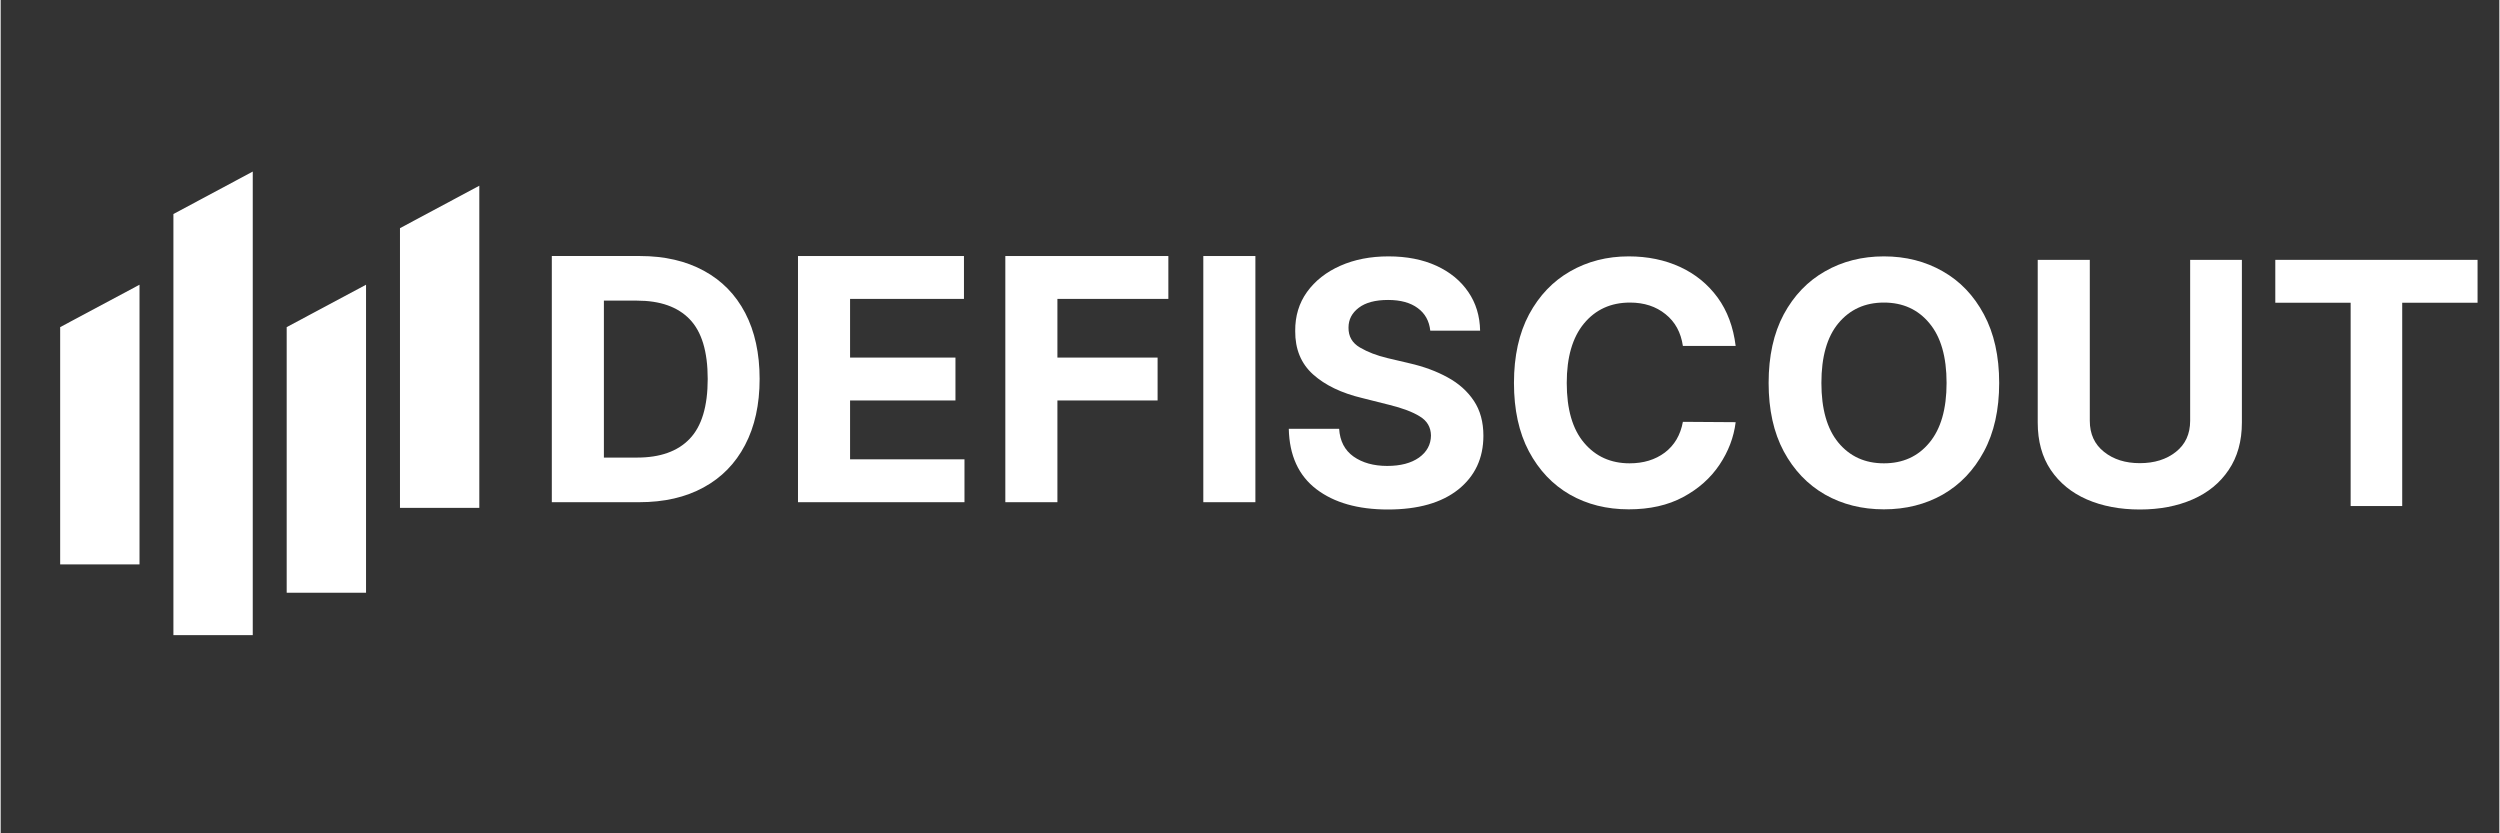 <svg xmlns="http://www.w3.org/2000/svg" xmlns:xlink="http://www.w3.org/1999/xlink" width="300" zoomAndPan="magnify" viewBox="0 0 224.88 75" height="100" preserveAspectRatio="xMidYMid meet" version="1.0"><rect x="0" y="0" width="224.88" height="75" fill="#333333" stroke="none"/><defs><g/><clipPath id="cafecda78d"><path d="M 5.246 25 L 13 25 L 13 51 L 5.246 51 Z M 5.246 25 " clip-rule="nonzero"/></clipPath><clipPath id="e8a3b96024"><path d="M 15 15.43 L 23 15.43 L 23 57.406 L 15 57.406 Z M 15 15.43 " clip-rule="nonzero"/></clipPath><clipPath id="adda5cb50f"><path d="M 35 16 L 43.477 16 L 43.477 46 L 35 46 Z M 35 16 " clip-rule="nonzero"/></clipPath></defs><g fill="#ffffff" fill-opacity="1"><g transform="translate(47.681, 45.198)"><g><path d="M 9.781 0 L 1.922 0 L 1.922 -22.156 L 9.844 -22.156 C 12.07 -22.156 13.992 -21.711 15.609 -20.828 C 17.223 -19.953 18.461 -18.688 19.328 -17.031 C 20.191 -15.375 20.625 -13.395 20.625 -11.094 C 20.625 -8.789 20.188 -6.805 19.312 -5.141 C 18.445 -3.484 17.203 -2.211 15.578 -1.328 C 13.961 -0.441 12.031 0 9.781 0 Z M 6.609 -4.016 L 9.594 -4.016 C 11.676 -4.016 13.254 -4.578 14.328 -5.703 C 15.41 -6.828 15.953 -8.625 15.953 -11.094 C 15.953 -13.562 15.41 -15.352 14.328 -16.469 C 13.254 -17.582 11.676 -18.141 9.594 -18.141 L 6.609 -18.141 Z M 6.609 -4.016 "/></g></g></g><g fill="#ffffff" fill-opacity="1"><g transform="translate(69.837, 45.198)"><g><path d="M 1.922 0 L 1.922 -22.156 L 16.859 -22.156 L 16.859 -18.297 L 6.609 -18.297 L 6.609 -13.016 L 16.094 -13.016 L 16.094 -9.156 L 6.609 -9.156 L 6.609 -3.859 L 16.906 -3.859 L 16.906 0 Z M 1.922 0 "/></g></g></g><g fill="#ffffff" fill-opacity="1"><g transform="translate(88.498, 45.198)"><g><path d="M 1.922 0 L 1.922 -22.156 L 16.594 -22.156 L 16.594 -18.297 L 6.609 -18.297 L 6.609 -13.016 L 15.625 -13.016 L 15.625 -9.156 L 6.609 -9.156 L 6.609 0 Z M 1.922 0 "/></g></g></g><g fill="#ffffff" fill-opacity="1"><g transform="translate(106.316, 45.198)"><g><path d="M 6.609 -22.156 L 6.609 0 L 1.922 0 L 1.922 -22.156 Z M 6.609 -22.156 "/></g></g></g><g fill="#ffffff" fill-opacity="1"><g transform="translate(114.712, 45.543)"><g><path d="M 13.953 -15.781 C 13.859 -16.656 13.484 -17.332 12.828 -17.812 C 12.172 -18.301 11.281 -18.547 10.156 -18.547 C 9.008 -18.547 8.129 -18.312 7.516 -17.844 C 6.898 -17.375 6.594 -16.781 6.594 -16.062 C 6.582 -15.27 6.926 -14.672 7.625 -14.266 C 8.32 -13.859 9.148 -13.539 10.109 -13.312 L 12.094 -12.844 C 13.375 -12.551 14.516 -12.129 15.516 -11.578 C 16.516 -11.035 17.301 -10.332 17.875 -9.469 C 18.445 -8.613 18.734 -7.566 18.734 -6.328 C 18.734 -4.305 17.977 -2.691 16.469 -1.484 C 14.957 -0.285 12.848 0.312 10.141 0.312 C 7.453 0.312 5.305 -0.297 3.703 -1.516 C 2.098 -2.742 1.27 -4.555 1.219 -6.953 L 5.75 -6.953 C 5.82 -5.848 6.254 -5.016 7.047 -4.453 C 7.848 -3.891 8.859 -3.609 10.078 -3.609 C 11.273 -3.609 12.227 -3.859 12.938 -4.359 C 13.645 -4.867 14.004 -5.531 14.016 -6.344 C 14.004 -7.094 13.672 -7.664 13.016 -8.062 C 12.367 -8.469 11.445 -8.816 10.25 -9.109 L 7.828 -9.719 C 5.961 -10.164 4.488 -10.875 3.406 -11.844 C 2.32 -12.82 1.785 -14.125 1.797 -15.75 C 1.785 -17.094 2.141 -18.266 2.859 -19.266 C 3.586 -20.273 4.586 -21.062 5.859 -21.625 C 7.129 -22.188 8.57 -22.469 10.188 -22.469 C 11.832 -22.469 13.27 -22.188 14.5 -21.625 C 15.727 -21.062 16.688 -20.273 17.375 -19.266 C 18.062 -18.266 18.414 -17.102 18.438 -15.781 Z M 13.953 -15.781 "/></g></g></g><g fill="#ffffff" fill-opacity="1"><g transform="translate(134.666, 45.543)"><g><path d="M 21.484 -14.406 L 16.734 -14.406 C 16.555 -15.625 16.035 -16.578 15.172 -17.266 C 14.316 -17.961 13.25 -18.312 11.969 -18.312 C 10.25 -18.312 8.867 -17.68 7.828 -16.422 C 6.797 -15.172 6.281 -13.391 6.281 -11.078 C 6.281 -8.711 6.801 -6.914 7.844 -5.688 C 8.883 -4.457 10.25 -3.844 11.938 -3.844 C 13.188 -3.844 14.242 -4.164 15.109 -4.812 C 15.973 -5.469 16.516 -6.391 16.734 -7.578 L 21.484 -7.547 C 21.316 -6.191 20.832 -4.914 20.031 -3.719 C 19.227 -2.52 18.141 -1.551 16.766 -0.812 C 15.391 -0.07 13.754 0.297 11.859 0.297 C 9.879 0.297 8.113 -0.145 6.562 -1.031 C 5.008 -1.926 3.781 -3.223 2.875 -4.922 C 1.977 -6.617 1.531 -8.672 1.531 -11.078 C 1.531 -13.492 1.984 -15.551 2.891 -17.25 C 3.805 -18.945 5.039 -20.238 6.594 -21.125 C 8.156 -22.02 9.91 -22.469 11.859 -22.469 C 13.566 -22.469 15.109 -22.148 16.484 -21.516 C 17.859 -20.879 18.984 -19.961 19.859 -18.766 C 20.734 -17.566 21.273 -16.113 21.484 -14.406 Z M 21.484 -14.406 "/></g></g></g><g fill="#ffffff" fill-opacity="1"><g transform="translate(157.585, 45.543)"><g><path d="M 22.281 -11.078 C 22.281 -8.66 21.82 -6.602 20.906 -4.906 C 20 -3.219 18.766 -1.926 17.203 -1.031 C 15.641 -0.145 13.875 0.297 11.906 0.297 C 9.938 0.297 8.172 -0.145 6.609 -1.031 C 5.047 -1.926 3.805 -3.223 2.891 -4.922 C 1.984 -6.617 1.531 -8.672 1.531 -11.078 C 1.531 -13.492 1.984 -15.551 2.891 -17.25 C 3.805 -18.945 5.047 -20.238 6.609 -21.125 C 8.172 -22.02 9.938 -22.469 11.906 -22.469 C 13.875 -22.469 15.641 -22.02 17.203 -21.125 C 18.766 -20.238 20 -18.945 20.906 -17.25 C 21.82 -15.551 22.281 -13.492 22.281 -11.078 Z M 17.547 -11.078 C 17.547 -13.43 17.031 -15.223 16 -16.453 C 14.977 -17.691 13.613 -18.312 11.906 -18.312 C 10.207 -18.312 8.844 -17.691 7.812 -16.453 C 6.789 -15.223 6.281 -13.43 6.281 -11.078 C 6.281 -8.734 6.789 -6.941 7.812 -5.703 C 8.844 -4.461 10.207 -3.844 11.906 -3.844 C 13.613 -3.844 14.977 -4.461 16 -5.703 C 17.031 -6.941 17.547 -8.734 17.547 -11.078 Z M 17.547 -11.078 "/></g></g></g><g fill="#ffffff" fill-opacity="1"><g transform="translate(181.413, 45.543)"><g><path d="M 15.641 -22.156 L 20.297 -22.156 L 20.297 -7.516 C 20.297 -5.836 19.898 -4.414 19.109 -3.25 C 18.328 -2.082 17.242 -1.195 15.859 -0.594 C 14.484 0.008 12.898 0.312 11.109 0.312 C 9.316 0.312 7.727 0.008 6.344 -0.594 C 4.969 -1.195 3.883 -2.082 3.094 -3.25 C 2.312 -4.414 1.922 -5.836 1.922 -7.516 L 1.922 -22.156 L 6.609 -22.156 L 6.609 -7.672 C 6.609 -6.484 7.035 -5.551 7.891 -4.875 C 8.742 -4.195 9.816 -3.859 11.109 -3.859 C 12.422 -3.859 13.504 -4.195 14.359 -4.875 C 15.211 -5.551 15.641 -6.484 15.641 -7.672 Z M 15.641 -22.156 "/></g></g></g><g fill="#ffffff" fill-opacity="1"><g transform="translate(203.639, 45.543)"><g><path d="M 1.078 -18.297 L 1.078 -22.156 L 19.281 -22.156 L 19.281 -18.297 L 12.5 -18.297 L 12.5 0 L 7.859 0 L 7.859 -18.297 Z M 1.078 -18.297 "/></g></g></g><g clip-path="url(#cafecda78d)"><path fill="#ffffff" d="M 12.496 50.797 L 5.355 50.797 L 5.355 29.441 L 12.496 25.625 Z M 12.496 50.797 " fill-opacity="1" fill-rule="nonzero"/></g><g clip-path="url(#e8a3b96024)"><path fill="#ffffff" d="M 22.688 57.16 L 15.547 57.16 L 15.547 19.262 L 22.688 15.441 Z M 22.688 57.16 " fill-opacity="1" fill-rule="nonzero"/></g><path fill="#ffffff" d="M 32.883 53.344 L 25.742 53.344 L 25.742 29.441 L 32.883 25.625 Z M 32.883 53.344 " fill-opacity="1" fill-rule="nonzero"/><g clip-path="url(#adda5cb50f)"><path fill="#ffffff" d="M 43.078 45.707 L 35.938 45.707 L 35.938 20.535 L 43.078 16.715 Z M 43.078 45.707 " fill-opacity="1" fill-rule="nonzero"/></g></svg>